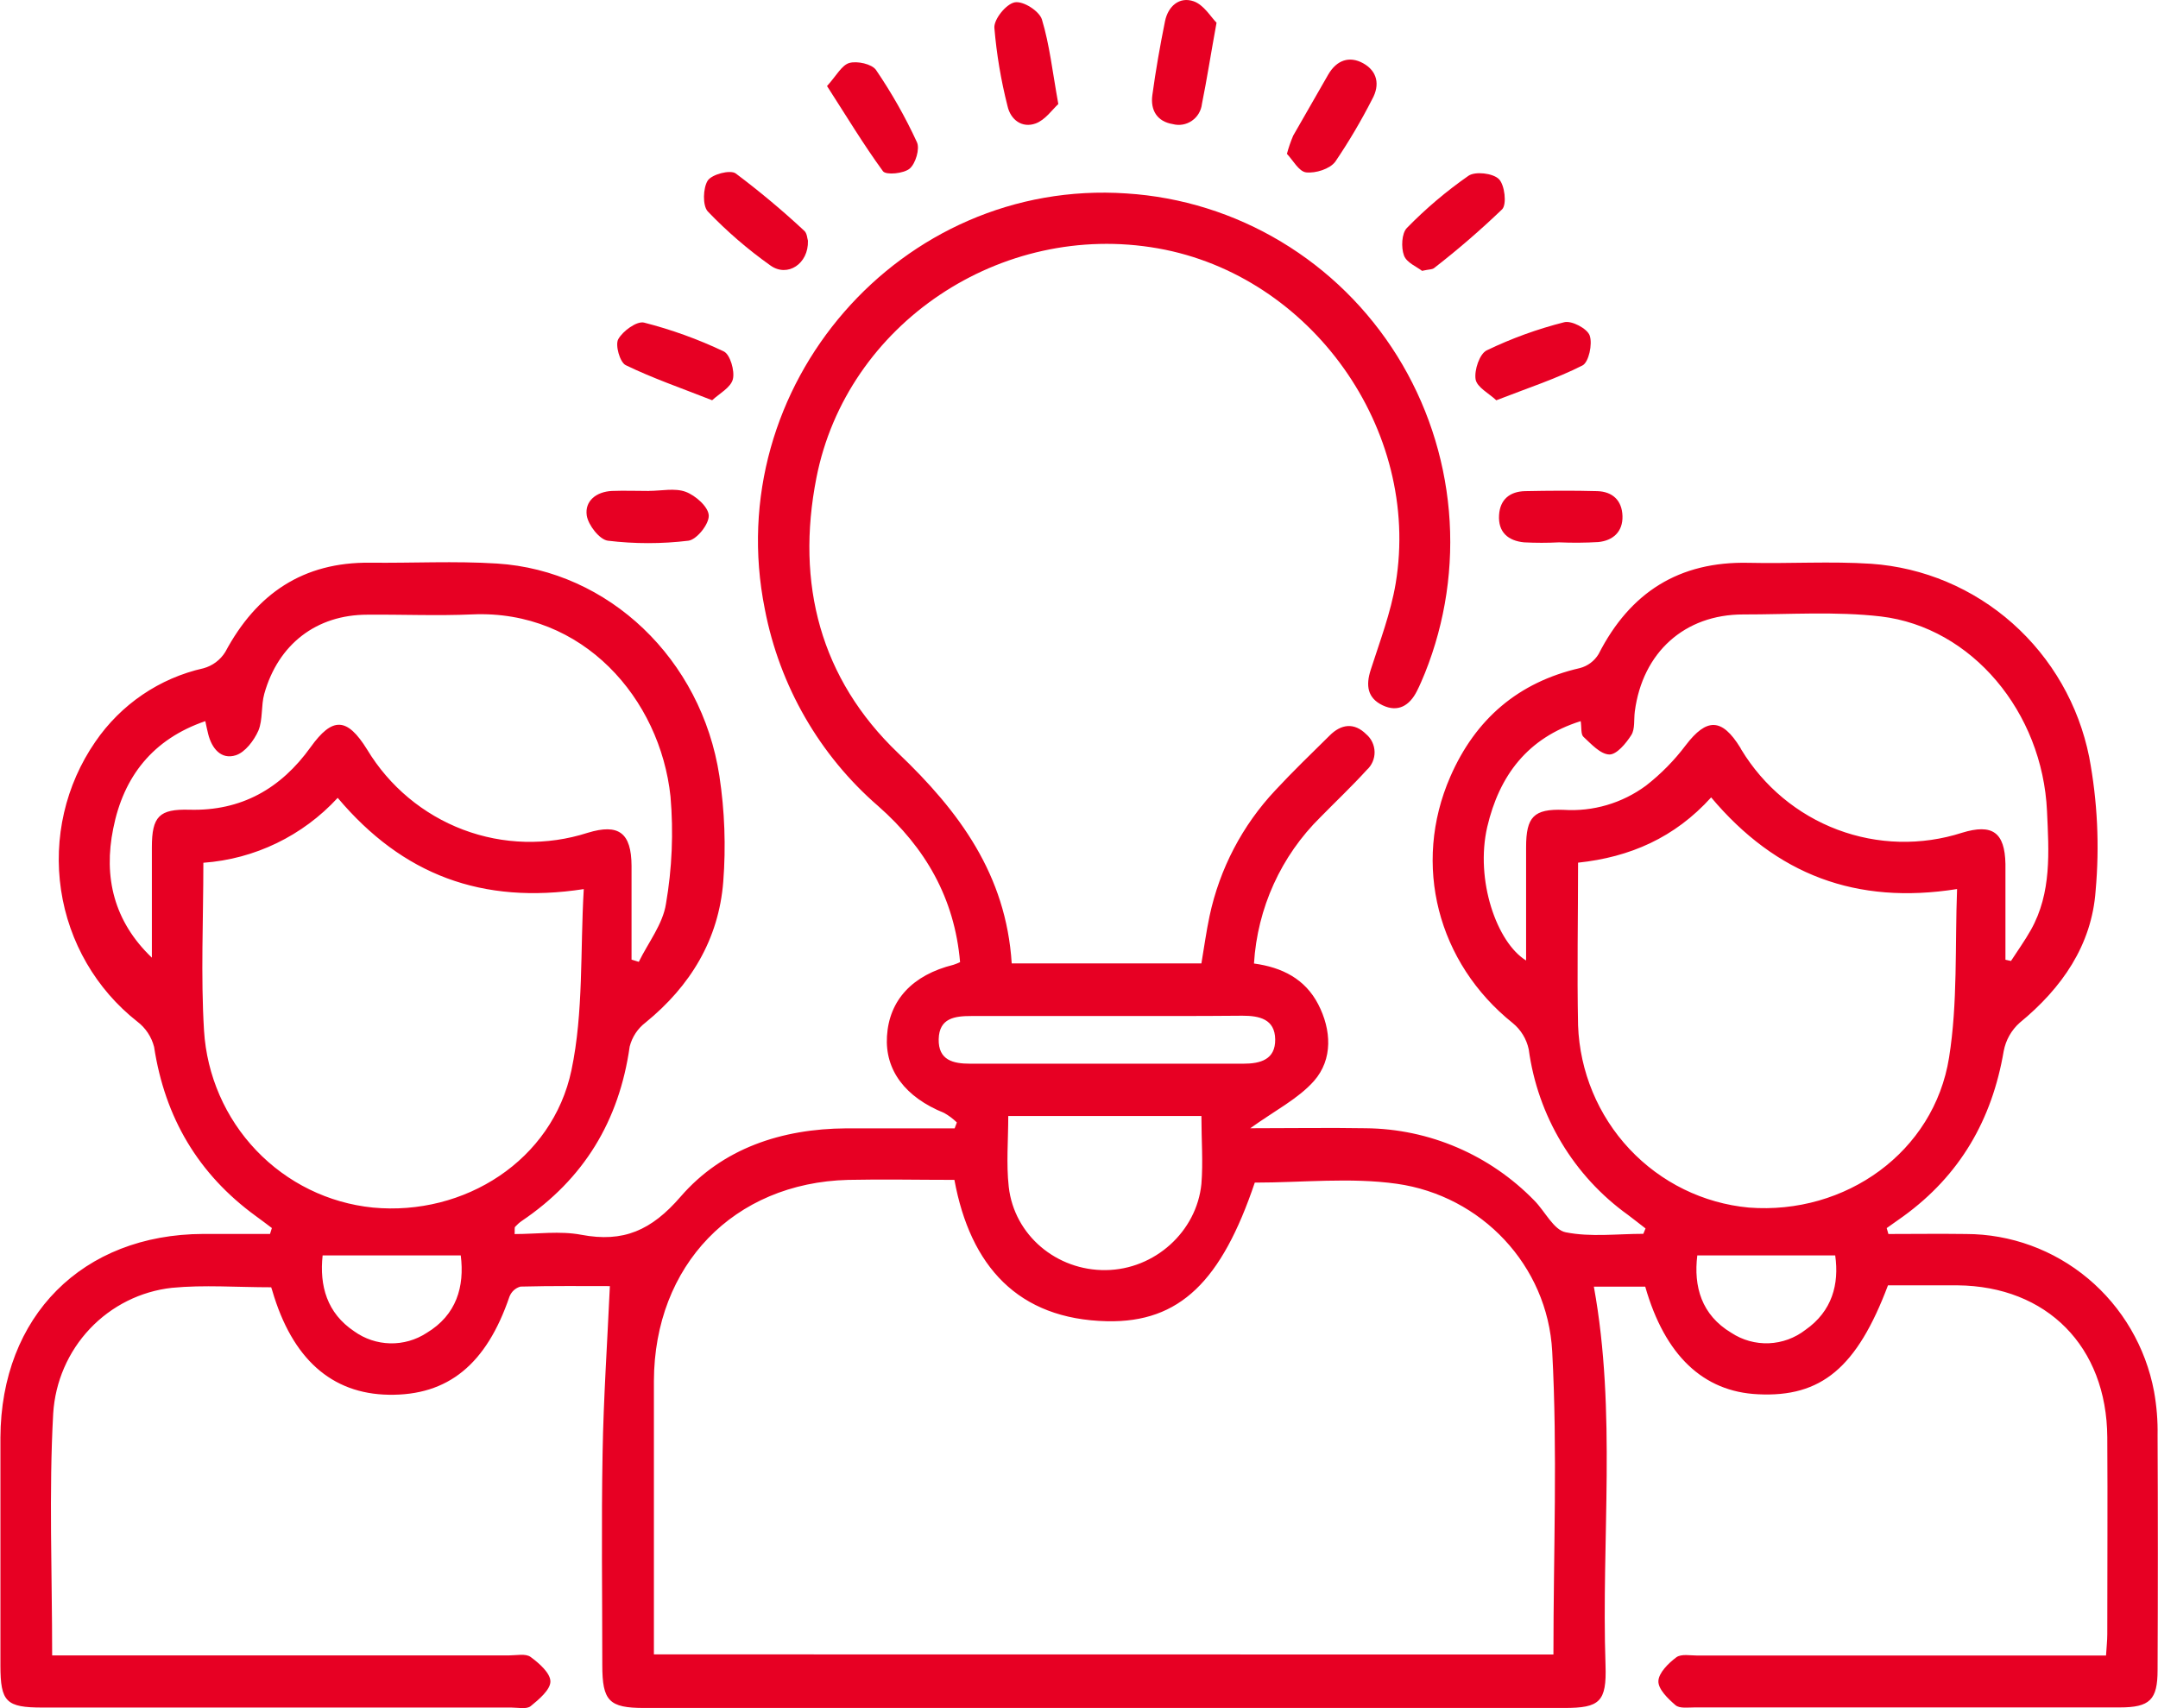 <svg width="72" height="57" viewBox="0 0 72 57" fill="none" xmlns="http://www.w3.org/2000/svg">
<g clip-path="url(#clip0_11_280)">
<path d="M9.048 42.956C7.908 42.956 6.807 42.87 5.735 42.974C4.692 43.09 3.723 43.574 2.999 44.34C2.274 45.107 1.841 46.108 1.775 47.166C1.629 49.811 1.74 52.471 1.74 55.24H16.987C17.23 55.24 17.538 55.171 17.702 55.291C17.986 55.499 18.364 55.83 18.364 56.11C18.364 56.389 17.975 56.714 17.704 56.935C17.564 57.045 17.281 56.98 17.063 56.98C11.848 56.98 6.634 56.98 1.421 56.98C0.203 56.98 0.016 56.793 0.014 55.578C0.014 53.042 0.014 50.508 0.014 47.972C0.033 43.917 2.753 41.19 6.779 41.176H9.009L9.071 40.979C8.892 40.843 8.713 40.708 8.531 40.576C6.614 39.178 5.503 37.297 5.141 34.934C5.054 34.595 4.855 34.297 4.577 34.087C3.206 33.008 2.297 31.439 2.037 29.703C1.776 27.967 2.185 26.196 3.178 24.756C4.032 23.506 5.322 22.628 6.789 22.3C7.09 22.218 7.35 22.024 7.516 21.757C8.559 19.805 10.116 18.754 12.345 18.777C13.758 18.793 15.174 18.716 16.583 18.805C20.307 19.041 23.404 21.991 24.002 25.894C24.179 27.061 24.222 28.244 24.131 29.421C23.979 31.352 23.035 32.902 21.539 34.121C21.277 34.32 21.091 34.602 21.009 34.922C20.658 37.407 19.475 39.347 17.41 40.741C17.328 40.798 17.254 40.864 17.187 40.938C17.162 40.964 17.178 41.028 17.17 41.18C17.916 41.18 18.678 41.068 19.395 41.204C20.798 41.469 21.734 41.06 22.708 39.932C24.105 38.317 26.085 37.667 28.227 37.653C29.435 37.653 30.643 37.653 31.851 37.653L31.925 37.456C31.798 37.332 31.655 37.225 31.5 37.138C30.201 36.614 29.523 35.712 29.593 34.578C29.667 33.369 30.446 32.534 31.81 32.195C31.886 32.17 31.96 32.141 32.032 32.106C31.849 29.97 30.873 28.284 29.304 26.902C27.344 25.206 26.01 22.889 25.518 20.329C24.021 12.88 30.06 5.945 37.584 6.455C39.408 6.571 41.178 7.124 42.748 8.068C44.319 9.011 45.645 10.318 46.618 11.881C47.59 13.444 48.181 15.219 48.342 17.058C48.503 18.897 48.228 20.749 47.542 22.46C47.46 22.657 47.373 22.869 47.273 23.064C47.028 23.547 46.644 23.779 46.133 23.537C45.623 23.295 45.564 22.875 45.732 22.355C46.038 21.4 46.402 20.449 46.566 19.467C47.417 14.335 43.744 9.192 38.635 8.288C33.4 7.362 28.248 10.805 27.239 15.944C26.545 19.478 27.369 22.649 29.967 25.132C32.009 27.079 33.568 29.19 33.755 32.148H40.084C40.174 31.618 40.246 31.086 40.357 30.563C40.693 28.99 41.451 27.541 42.548 26.374C43.132 25.744 43.748 25.151 44.358 24.549C44.748 24.155 45.184 24.104 45.584 24.502C45.669 24.574 45.739 24.665 45.786 24.767C45.834 24.869 45.86 24.98 45.862 25.093C45.864 25.206 45.841 25.318 45.796 25.422C45.751 25.525 45.685 25.618 45.601 25.693C45.108 26.236 44.572 26.741 44.056 27.268C42.742 28.561 41.951 30.302 41.838 32.152C42.778 32.28 43.543 32.666 43.982 33.514C44.42 34.363 44.479 35.346 43.838 36.074C43.313 36.665 42.536 37.059 41.714 37.649C43.107 37.649 44.336 37.628 45.566 37.649C47.684 37.668 49.707 38.536 51.192 40.062C51.548 40.42 51.839 41.046 52.24 41.121C53.074 41.288 53.963 41.172 54.828 41.172L54.902 40.993C54.707 40.843 54.513 40.688 54.318 40.542C53.421 39.899 52.664 39.077 52.095 38.126C51.525 37.176 51.154 36.118 51.005 35.017C50.932 34.672 50.744 34.363 50.473 34.141C47.965 32.134 47.108 28.851 48.388 25.918C49.228 23.994 50.654 22.767 52.71 22.294C52.971 22.227 53.196 22.058 53.336 21.826C54.388 19.762 56.027 18.728 58.342 18.781C59.706 18.813 61.07 18.724 62.434 18.813C64.177 18.936 65.831 19.634 67.144 20.798C68.457 21.963 69.357 23.53 69.704 25.26C69.981 26.729 70.053 28.23 69.919 29.72C69.79 31.543 68.792 32.975 67.385 34.129C67.109 34.375 66.921 34.708 66.852 35.074C66.462 37.37 65.388 39.221 63.504 40.587L62.948 40.981L63.005 41.178C63.868 41.178 64.731 41.166 65.593 41.178C67.08 41.18 68.52 41.705 69.666 42.664C70.811 43.623 71.59 44.955 71.868 46.432C71.955 46.916 71.995 47.407 71.986 47.899C71.998 50.507 71.998 53.117 71.986 55.728C71.986 56.724 71.729 56.976 70.72 56.976C65.992 56.976 61.265 56.976 56.539 56.976C56.321 56.976 56.038 57.018 55.902 56.901C55.651 56.685 55.317 56.364 55.331 56.092C55.345 55.82 55.664 55.501 55.929 55.304C56.093 55.182 56.399 55.245 56.642 55.245H70.266C70.283 54.962 70.308 54.747 70.308 54.533C70.308 52.343 70.322 50.151 70.308 47.96C70.289 44.933 68.296 42.919 65.308 42.891C64.529 42.891 63.749 42.891 62.991 42.891C61.958 45.634 60.768 46.633 58.653 46.526C56.828 46.441 55.547 45.229 54.892 42.935H53.178C53.941 47.129 53.425 51.358 53.567 55.568C53.608 56.791 53.373 56.994 52.192 56.994C41.957 56.994 31.723 56.994 21.49 56.994C20.321 56.994 20.095 56.762 20.095 55.562C20.095 53.2 20.062 50.837 20.105 48.474C20.136 46.668 20.259 44.86 20.348 42.917C19.483 42.917 18.425 42.905 17.365 42.933C17.282 42.956 17.206 42.998 17.142 43.056C17.079 43.114 17.03 43.187 16.998 43.267C16.229 45.526 14.948 46.575 12.969 46.542C11.059 46.511 9.747 45.337 9.085 43.07C9.075 43.032 9.062 42.993 9.048 42.956ZM51.829 55.21C51.829 51.776 51.968 48.426 51.788 45.095C51.634 42.22 49.421 39.9 46.603 39.502C45.056 39.284 43.452 39.463 41.865 39.463C40.759 42.738 39.371 44.14 36.937 44.089C33.96 44.025 32.373 42.245 31.843 39.372C30.629 39.372 29.46 39.347 28.295 39.372C24.477 39.473 21.829 42.222 21.817 46.083C21.817 48.889 21.817 51.695 21.817 54.501V55.206L51.829 55.21ZM11.267 26.624C10.098 27.893 8.497 28.667 6.785 28.79C6.785 30.706 6.696 32.553 6.807 34.389C6.9 35.889 7.517 37.306 8.549 38.388C9.581 39.47 10.96 40.147 12.44 40.296C15.496 40.585 18.433 38.721 19.066 35.712C19.473 33.778 19.356 31.728 19.477 29.669C16.086 30.19 13.436 29.198 11.267 26.624ZM57.091 26.609C55.875 27.953 54.386 28.603 52.651 28.787C52.651 30.636 52.614 32.427 52.651 34.217C52.708 35.757 53.317 37.223 54.366 38.342C55.414 39.46 56.829 40.155 58.347 40.296C61.575 40.546 64.527 38.443 65.029 35.29C65.32 33.467 65.224 31.581 65.296 29.667C61.937 30.2 59.265 29.194 57.091 26.609ZM52.739 24.064C50.962 24.622 50.023 25.882 49.621 27.593C49.212 29.365 49.937 31.451 50.917 32.051C50.917 30.769 50.917 29.521 50.917 28.273C50.917 27.256 51.174 26.989 52.166 27.024C53.148 27.089 54.121 26.803 54.916 26.217C55.416 25.828 55.863 25.374 56.245 24.866C56.941 23.954 57.449 23.954 58.063 24.949C58.077 24.97 58.086 24.992 58.098 25.014C58.842 26.242 59.971 27.183 61.307 27.686C62.642 28.189 64.106 28.225 65.464 27.788C66.475 27.479 66.889 27.774 66.91 28.83C66.91 29.149 66.91 29.47 66.91 29.789V32.026L67.095 32.067C67.317 31.724 67.557 31.39 67.758 31.033C68.457 29.789 68.358 28.418 68.297 27.069C68.147 23.763 65.791 20.934 62.755 20.571C61.241 20.396 59.69 20.506 58.157 20.504C56.208 20.504 54.803 21.767 54.544 23.742C54.509 24.009 54.555 24.332 54.427 24.529C54.251 24.807 53.936 25.185 53.692 25.177C53.394 25.167 53.088 24.825 52.829 24.586C52.739 24.502 52.772 24.275 52.739 24.064ZM5.067 31.957C5.067 30.728 5.067 29.499 5.067 28.273C5.067 27.241 5.316 26.993 6.318 27.02C8.046 27.069 9.369 26.319 10.363 24.933C11.092 23.917 11.577 23.929 12.248 25.01C12.989 26.239 14.117 27.181 15.452 27.686C16.786 28.19 18.25 28.227 19.608 27.79C20.644 27.473 21.065 27.79 21.071 28.893C21.071 29.936 21.071 30.978 21.071 32.022L21.313 32.096C21.627 31.455 22.114 30.84 22.219 30.163C22.423 28.981 22.474 27.777 22.371 26.581C22.026 23.312 19.448 20.343 15.763 20.502C14.594 20.554 13.425 20.502 12.255 20.512C10.56 20.512 9.282 21.497 8.818 23.151C8.707 23.545 8.773 24.009 8.623 24.376C8.477 24.708 8.181 25.102 7.867 25.203C7.382 25.358 7.066 24.98 6.945 24.49C6.912 24.36 6.885 24.228 6.85 24.064C5.096 24.665 4.121 25.916 3.778 27.648C3.449 29.267 3.798 30.746 5.067 31.957ZM40.084 37.24H33.64C33.64 38.043 33.57 38.829 33.656 39.603C33.839 41.223 35.258 42.403 36.894 42.383C38.531 42.364 39.927 41.095 40.084 39.506C40.143 38.78 40.084 38.043 40.084 37.24ZM36.931 33.904C35.425 33.904 33.917 33.904 32.41 33.904C31.859 33.904 31.335 33.969 31.319 34.676C31.304 35.383 31.805 35.495 32.368 35.495C35.405 35.495 38.444 35.495 41.484 35.495C42.054 35.495 42.555 35.359 42.546 34.682C42.536 34.005 42.016 33.894 41.452 33.894C39.95 33.908 38.442 33.904 36.935 33.904H36.931ZM15.373 41.893H10.764C10.655 42.909 10.909 43.817 11.817 44.425C12.168 44.677 12.586 44.817 13.017 44.827C13.447 44.837 13.871 44.716 14.233 44.48C15.233 43.88 15.504 42.931 15.373 41.893ZM61.231 41.893H56.629C56.502 42.927 56.765 43.878 57.765 44.476C58.136 44.72 58.573 44.841 59.016 44.824C59.458 44.806 59.884 44.65 60.236 44.378C61.13 43.754 61.366 42.848 61.231 41.899V41.893Z" fill="#E70023"/>
<path d="M21.652 16.381C22.065 16.381 22.517 16.277 22.881 16.413C23.205 16.535 23.634 16.911 23.647 17.2C23.661 17.49 23.244 18.008 22.969 18.043C22.077 18.151 21.174 18.151 20.282 18.043C20.005 18.009 19.623 17.521 19.576 17.198C19.508 16.714 19.896 16.411 20.41 16.383C20.824 16.367 21.237 16.383 21.652 16.383V16.381Z" fill="#E70023"/>
<path d="M52.018 18.098C51.629 18.118 51.239 18.118 50.849 18.098C50.323 18.047 49.978 17.763 50.015 17.186C50.048 16.659 50.383 16.399 50.886 16.389C51.689 16.373 52.492 16.367 53.293 16.389C53.797 16.405 54.117 16.694 54.133 17.22C54.148 17.746 53.815 18.039 53.328 18.088C52.891 18.114 52.453 18.117 52.016 18.098H52.018Z" fill="#E70023"/>
<path d="M40.589 0.758C40.394 1.822 40.268 2.649 40.102 3.466C40.09 3.578 40.053 3.687 39.996 3.784C39.938 3.882 39.861 3.965 39.768 4.029C39.676 4.093 39.571 4.137 39.46 4.156C39.349 4.175 39.236 4.17 39.128 4.141C38.605 4.056 38.379 3.676 38.447 3.176C38.559 2.349 38.705 1.524 38.87 0.707C38.974 0.201 39.354 -0.12 39.825 0.043C40.166 0.162 40.4 0.569 40.589 0.758Z" fill="#E70023"/>
<path d="M26.956 8.032C26.982 8.802 26.274 9.267 25.705 8.859C24.954 8.326 24.253 7.722 23.614 7.055C23.435 6.858 23.456 6.268 23.614 6.024C23.756 5.815 24.363 5.657 24.546 5.787C25.34 6.383 26.102 7.02 26.829 7.697C26.929 7.78 26.933 7.963 26.956 8.032Z" fill="#E70023"/>
<path d="M35.31 3.472C35.115 3.649 34.874 4.005 34.55 4.121C34.108 4.281 33.716 4.007 33.613 3.531C33.396 2.676 33.25 1.805 33.176 0.926C33.161 0.638 33.566 0.138 33.851 0.079C34.135 0.02 34.677 0.37 34.763 0.65C35.018 1.491 35.113 2.381 35.31 3.472Z" fill="#E70023"/>
<path d="M47.445 9.038C47.277 8.904 46.928 8.765 46.843 8.526C46.743 8.258 46.765 7.784 46.94 7.607C47.569 6.962 48.257 6.38 48.994 5.866C49.222 5.71 49.808 5.779 50.007 5.974C50.206 6.169 50.278 6.821 50.118 6.984C49.4 7.673 48.647 8.324 47.862 8.934C47.795 8.999 47.684 8.983 47.445 9.038Z" fill="#E70023"/>
<path d="M49.923 13.357C49.682 13.13 49.276 12.923 49.232 12.657C49.183 12.352 49.366 11.805 49.604 11.691C50.432 11.292 51.298 10.978 52.188 10.753C52.435 10.688 52.958 10.964 53.039 11.196C53.139 11.48 53.008 12.088 52.798 12.195C51.919 12.64 50.972 12.949 49.923 13.357Z" fill="#E70023"/>
<path d="M27.593 2.871C27.901 2.534 28.081 2.174 28.338 2.101C28.595 2.028 29.088 2.133 29.228 2.335C29.748 3.099 30.205 3.904 30.592 4.744C30.696 4.966 30.548 5.458 30.351 5.626C30.154 5.793 29.562 5.85 29.46 5.714C28.813 4.828 28.242 3.879 27.593 2.871Z" fill="#E70023"/>
<path d="M42.937 5.134C42.992 4.927 43.062 4.724 43.146 4.527C43.536 3.844 43.925 3.166 44.315 2.489C44.594 2.007 45.02 1.855 45.484 2.113C45.948 2.371 46.053 2.826 45.78 3.314C45.413 4.033 45.003 4.728 44.551 5.395C44.371 5.638 43.894 5.789 43.577 5.752C43.335 5.724 43.134 5.338 42.937 5.134Z" fill="#E70023"/>
<path d="M23.76 13.356C22.71 12.943 21.767 12.618 20.876 12.185C20.681 12.09 20.52 11.513 20.627 11.32C20.779 11.045 21.247 10.706 21.488 10.765C22.404 10.999 23.296 11.321 24.15 11.728C24.36 11.828 24.52 12.376 24.452 12.653C24.384 12.931 24 13.134 23.76 13.356Z" fill="#E70023"/>
</g>
<defs>
<clipPath id="clip0_11_280">
<rect width="72" height="57" fill="white"/>
</clipPath>
</defs>
</svg>
